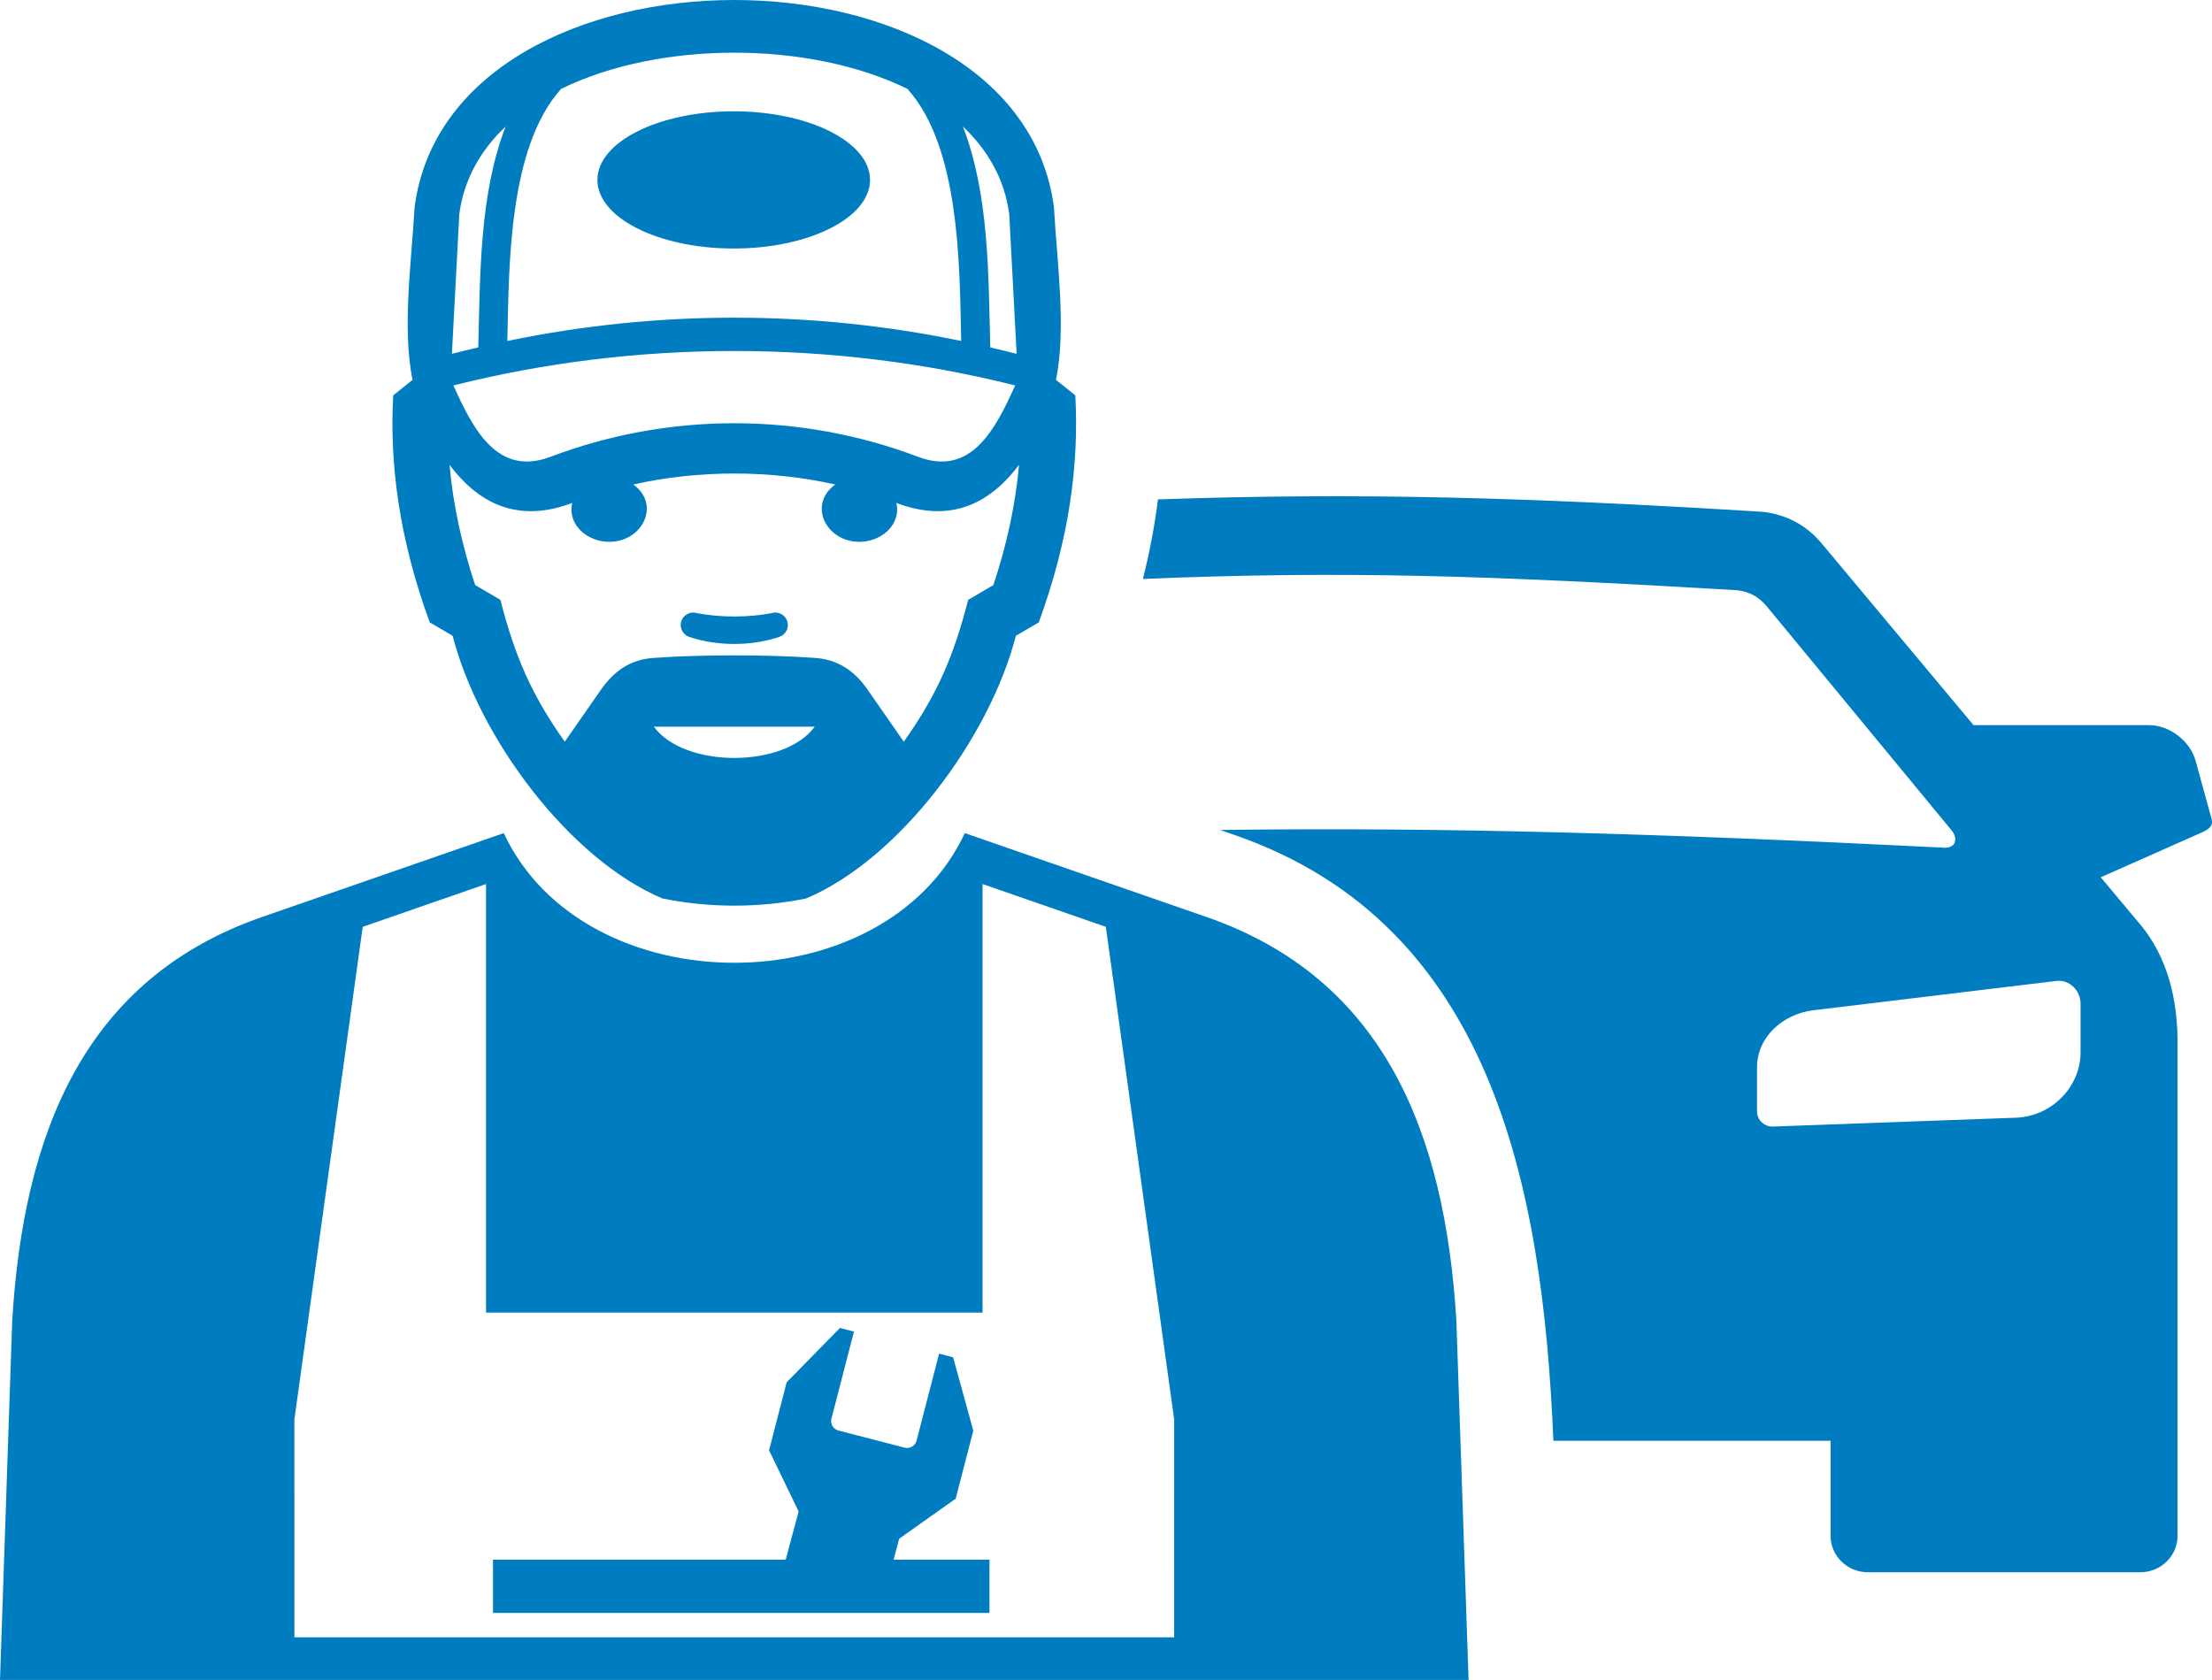 <svg xmlns="http://www.w3.org/2000/svg" version="1.1" viewBox="150.19 186.05 899.61 683.32">
 <path d="m781.95 772.1h112.74v38.738c0 8.078 6.812 14.73 15.141 14.73h110.81c8.328 0 15.141-6.625 15.141-14.73v-198.31c0.383-20.891-4.613-37.43-14.672-49.855l-16.555-19.789 40.734-18.066c2.957-1.312 5.188-2.594 4.324-5.758l-6.508-23.645c-2.176-7.922-10.633-14.406-18.75-14.406h-71.531l-61.625-73.75c-3.266-3.914-10.418-11.336-23.883-13.008-98.211-6.035-165.02-7.863-246.18-5.07-1.367 10.895-3.438 21.684-6.137 32.367 81.844-3.418 139.26-1.441 241.65 4.574 5.305 0.621 8.926 2.789 12.234 6.754l75.297 91.262c2.363 3.234 1.566 7.512-4.769 6.637-114.39-5.707-200.71-8.297-293.02-7.141l6 2.082c104.31 36.207 125.17 142.02 129.56 246.39zm204.55-187.05c5.371-0.645 9.844 3.953 9.844 9.238v19.832c0 14.086-11.812 26.031-26.258 26.559l-98.75 3.598c-3.613 0.129-6.57-2.656-6.57-6.16v-17.91c0-12.309 10.441-21.73 22.984-23.242z" fill="#007cc1" fill-rule="evenodd"/>
 <path d="m379.88 487.73c-13.766-19.355-20.387-35.184-26.188-57.695l-10.258-6.012c-5.316-16.027-8.941-32.324-10.434-48.945 12.965 17.367 29.473 23.305 49.898 15.539-2.019 9.133 6.465 15.824 15 15.824 13.762 0 21.062-15.258 9.867-23.312 26.188-5.965 55.926-5.965 82.113 0-11.195 8.055-3.894 23.312 9.871 23.312 8.531 0 17.016-6.691 15-15.824 20.422 7.762 36.926 1.828 49.891-15.539-1.484 16.625-5.113 32.918-10.434 48.945l-10.258 6.012c-5.797 22.516-12.422 38.34-26.184 57.695l-14.797-21.258c-5.379-7.699-12.188-12.312-21.789-12.844-18.332-1.34-46.352-1.34-64.711 0-9.945 0.547-16.555 5.336-22.059 13.227zm95.109 313.1-12.027-24.863 7.164-27.672 21.672-22.09 5.699 1.48-9.168 35.395c-0.543 2.109 0.723 4.289 2.836 4.832l26.949 6.984c2.113 0.547 4.297-0.754 4.832-2.84l9.172-35.398 5.695 1.473 8.211 29.832-7.164 27.672-22.969 16.277-2.281 8.535h38.996v21.676l-201.92-0.004v-21.676h119.05zm152.73 51.199 0.008-88.566-27.793-200.42-50.152-17.41v174.33h-201.93v-174.33l-50.152 17.41-27.793 200.42 0.008 88.566zm-85.145-327.11c-32.844 70.324-154.66 70.324-187.51 0l-98.25 34.105c-72.41 25.133-97.035 87.941-101.66 164.26l-4.961 146.08h597.26l-4.961-146.08c-4.629-76.312-29.254-139.12-101.66-164.26zm-224.59-184.37-7.875 6.32c-1.531 27.91 2.391 58.242 14.855 92.336l9.32 5.461c10.641 41.359 47.262 90.758 85.316 106.84 19.145 3.891 39.277 3.891 58.426 0 38.051-16.078 74.68-65.48 85.316-106.84l9.32-5.461c12.461-34.09 16.387-64.426 14.859-92.336l-7.875-6.32c4.348-20.891 0.332-48.844-0.82-70.246-14.719-112.34-245.3-112.34-260.02 0-1.16 21.402-5.18 49.355-0.828 70.246zm56.121 31.293c48.086-18.188 101.32-18.188 149.42 0 21.621 8.188 31.473-11.168 39.535-29.012-74.215-18.68-154.27-18.68-228.48 0 8.062 17.844 17.91 37.199 39.531 29.012zm-17.578-47.094c0.652-30.68 0.461-78.785 21.863-102.54 39.973-19.641 100.88-19.641 140.85 0 21.398 23.758 21.207 71.859 21.859 102.54-60.723-12.641-123.85-12.641-184.57 0zm185.28-87.227c10.16 9.598 16.984 21.484 18.836 35.633l3.008 56.82c-3.586-0.914-7.164-1.785-10.719-2.613-0.77-29.422-0.426-62.152-11.125-89.84zm-185.98 0c-10.703 27.688-10.355 60.418-11.125 89.836-3.555 0.828-7.133 1.699-10.719 2.613l3.004-56.82c1.859-14.145 8.68-26.031 18.84-35.629zm111.3 207.59c2.664-0.898 4.109-3.777 3.219-6.441-0.891-2.66-3.785-4.106-6.441-3.211-9.336 1.805-20.836 1.805-30.168 0-2.66-0.891-5.555 0.551-6.445 3.211-0.891 2.664 0.555 5.547 3.219 6.441 11.398 3.824 25.219 3.824 36.617 0zm14.398 36.516h-65.41c12.32 16.961 53.082 16.961 65.41 0zm-32.934-250.3c30.613-0.004 55.434 12.492 55.434 27.902 0.004 15.414-24.816 27.91-55.434 27.906-30.613 0.004-55.434-12.496-55.434-27.906-0.004-15.414 24.816-27.906 55.434-27.902z" fill="#007cc1" fill-rule="evenodd"/>
</svg>